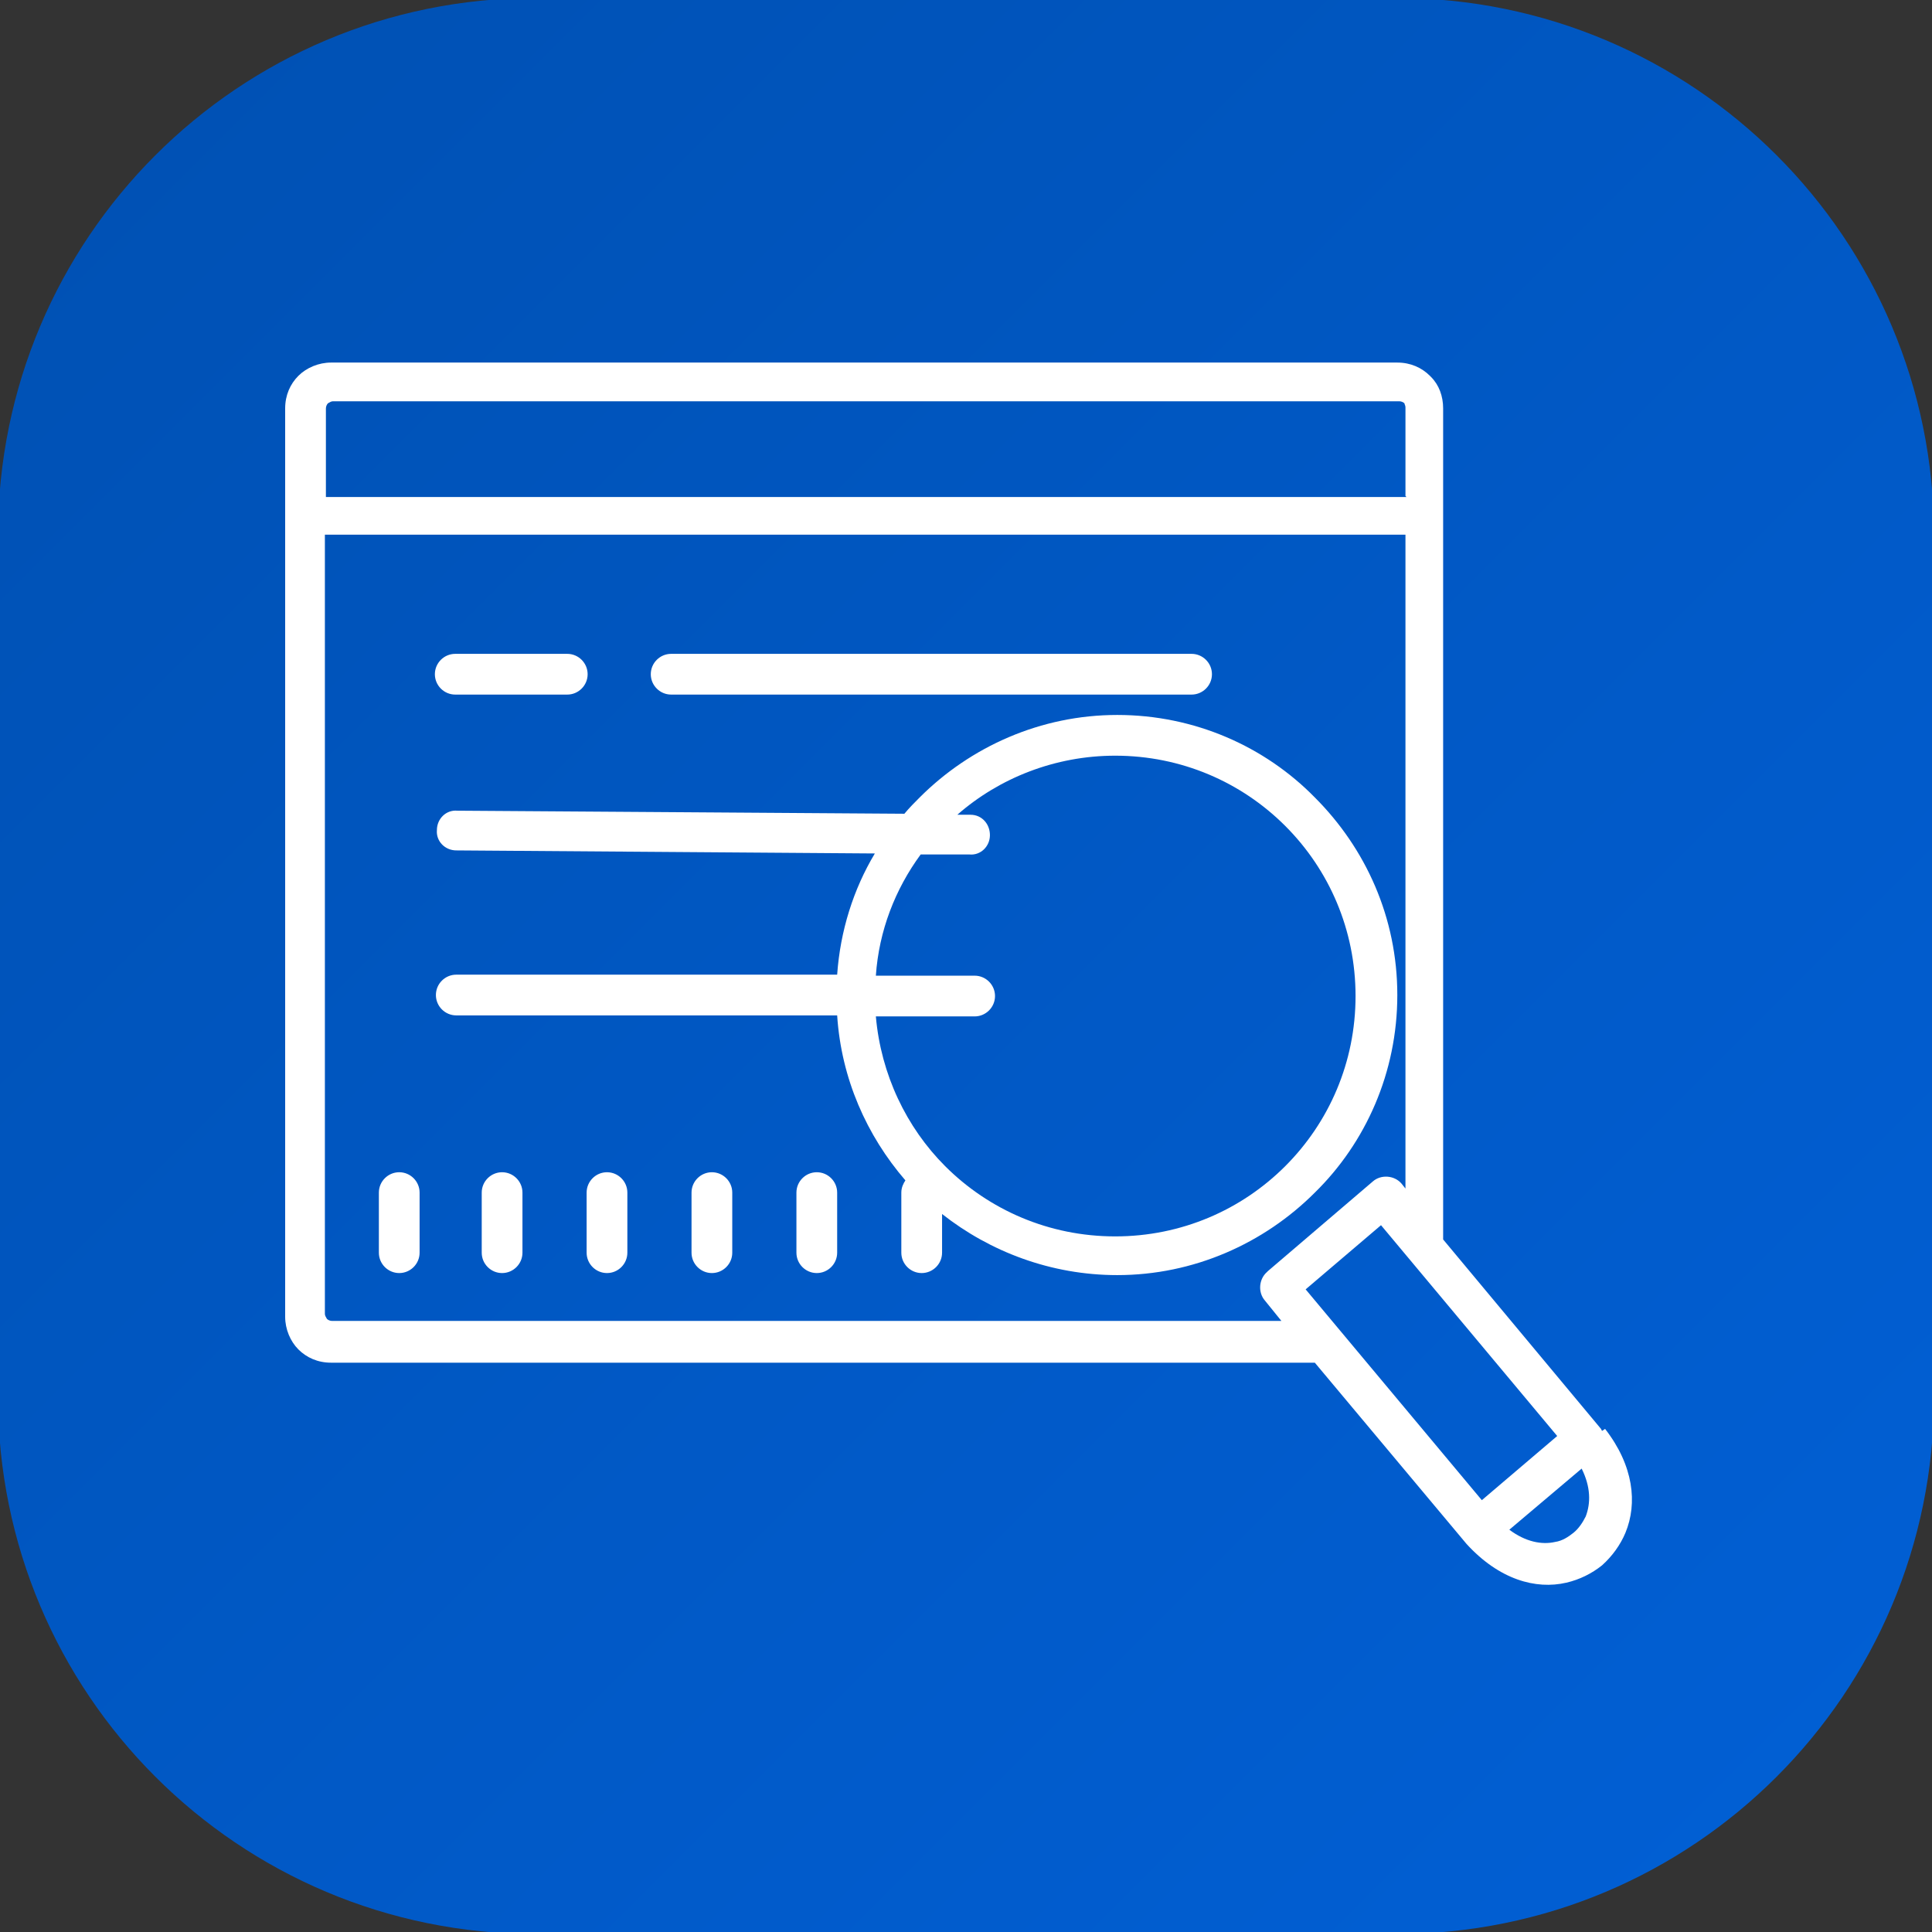 <?xml version="1.0" encoding="UTF-8"?>
<!DOCTYPE svg PUBLIC "-//W3C//DTD SVG 1.1//EN" "http://www.w3.org/Graphics/SVG/1.1/DTD/svg11.dtd">
<!-- Creator: CorelDRAW -->
<svg xmlns="http://www.w3.org/2000/svg" xml:space="preserve" width="18.965mm" height="18.965mm" version="1.1" style="shape-rendering:geometricPrecision; text-rendering:geometricPrecision; image-rendering:optimizeQuality; fill-rule:evenodd; clip-rule:evenodd"
viewBox="0 0 1897 1897"
 xmlns:xlink="http://www.w3.org/1999/xlink"
 xmlns:xodm="http://www.corel.com/coreldraw/odm/2003">
 <rect x="0" y="0" width="1897" height="1897" fill="#333333" stroke="none"/>
 <defs>
  <style type="text/css">
   <![CDATA[
    .fil0 {fill:none}
    .fil1 {fill:white;fill-rule:nonzero}
    .fil2 {fill:url(#id1);fill-rule:nonzero}
   ]]>
  </style>
   <clipPath id="id0">
    <path d="M-2 1899l1902 0 0 -1902 -1902 0 0 1902z"/>
   </clipPath>
  <linearGradient id="id1" gradientUnits="userSpaceOnUse" x1="-2" y1="-2" x2="1899" y2="1899">
   <stop offset="0" style="stop-opacity:1; stop-color:#0050B2"/>
   <stop offset="1" style="stop-opacity:1; stop-color:#0160D6"/>
  </linearGradient>
 </defs>
 <g id="Слой_x0020_1">
  <g>
  </g>
  <g style="clip-path:url(#id0)">
   <g id="_2953952036224">
    <g>
     <rect class="fil0" x="379" y="303" width="1261" height="1261"/>
     <path class="fil1" d="M1615 1360c27,34 30,70 19,97 -5,12 -12,22 -22,30 -9,8 -21,14 -33,17 -29,6 -63,-3 -93,-36l-142 -170 -921 0c-12,0 -23,-5 -31,-13l0 0c-8,-8 -13,-19 -13,-31l0 -749 0 -102c0,-12 5,-23 13,-31 8,-8 19,-13 31,-13l999 0c12,0 23,5 31,13l1 1c7,8 12,18 12,30l0 102 0 676 148 177 1 2 0 0zm-302 -100l-16 -20c-7,-8 -6,-20 2,-26l1 -1 98 -84c8,-7 20,-6 26,2l0 0 0 0 4 5 0 -613 -1012 0 0 730c0,2 1,3 2,4l0 0c1,1 3,2 4,2l890 0 0 0zm116 -774l0 -83c0,-1 -1,-3 -1,-4l0 0c-1,-1 -3,-2 -4,-2l-999 0c-2,0 -3,1 -4,2 -1,1 -2,3 -2,4l0 83 1012 0 0 0zm-923 709c0,10 -8,19 -19,19 -10,0 -19,-8 -19,-19l0 -56c0,-10 8,-19 19,-19 10,0 19,8 19,19l0 56zm489 0c0,10 -8,19 -19,19 -10,0 -19,-8 -19,-19l0 -56c0,-4 2,-8 4,-12 -37,-42 -60,-95 -64,-154l-357 0c-10,0 -19,-8 -19,-19 0,-10 8,-19 19,-19l357 0c3,-41 15,-80 35,-114l-392 -3c-10,0 -19,-8 -19,-19 0,-10 8,-19 19,-19l418 3c5,-5 9,-11 14,-16 47,-47 113,-77 185,-77 72,0 138,29 185,77 47,47 77,113 77,185 0,72 -29,138 -77,185 -47,47 -113,77 -185,77 -62,0 -119,-22 -164,-57l0 36 0 0zm-98 0c0,10 -8,19 -19,19 -10,0 -19,-8 -19,-19l0 -56c0,-10 8,-19 19,-19 10,0 19,8 19,19l0 56zm-98 0c0,10 -8,19 -19,19 -10,0 -19,-8 -19,-19l0 -56c0,-10 8,-19 19,-19 10,0 19,8 19,19l0 56zm-98 0c0,10 -8,19 -19,19 -10,0 -19,-8 -19,-19l0 -56c0,-10 8,-19 19,-19 10,0 19,8 19,19l0 56zm-98 0c0,10 -8,19 -19,19 -10,0 -19,-8 -19,-19l0 -56c0,-10 8,-19 19,-19 10,0 19,8 19,19l0 56zm-63 -523c-10,0 -19,-8 -19,-19 0,-10 8,-19 19,-19l105 0c10,0 19,8 19,19 0,10 -8,19 -19,19l-105 0zm202 0c-10,0 -19,-8 -19,-19 0,-10 8,-19 19,-19l487 0c10,0 19,8 19,19 0,10 -8,19 -19,19l-487 0zm268 112l12 0c10,0 19,8 19,19 0,10 -8,19 -19,19l-46 0c-24,32 -39,71 -42,114l93 0c10,0 19,8 19,19 0,10 -8,19 -19,19l-93 0c4,55 29,104 65,140 41,41 97,66 159,66 62,0 118,-25 159,-66 41,-41 66,-97 66,-159 0,-62 -25,-118 -66,-159 -41,-41 -97,-66 -159,-66 -57,0 -108,21 -148,55l0 0zm589 658c5,-12 4,-28 -4,-45l-67 57c15,11 31,15 43,12l0 0c6,-1 12,-4 17,-9 5,-4 9,-9 11,-16l0 0zm-191 -273l-71 60 165 198 71 -60 -165 -198z"/>
    </g>
   </g>
  </g>
  <polygon class="fil0" points="-2,1899 1899,1899 1899,-2 -2,-2 "/>
  <path class="fil2" d="M1371 -2l-845 0c-292,0 -528,236 -528,528l0 845c0,292 236,528 528,528l845 0c292,0 528,-236 528,-528l0 -845c0,-292 -236,-528 -528,-528z"/>
  <g id="_2953952035312">
   <rect class="fil0" x="281" y="294" width="1322" height="1322"/>
   <path class="fil1" d="M1576 1403c28,36 32,73 20,102 -5,12 -13,23 -23,32 -10,8 -22,14 -35,17 -30,7 -66,-3 -98,-38l-149 -178 -966 0c-13,0 -24,-5 -32,-13l0 0c-8,-8 -13,-20 -13,-32l0 -785 0 -107c0,-13 5,-24 13,-32 8,-8 20,-13 32,-13l1047 0c13,0 24,5 32,13l1 1c8,8 12,19 12,31l0 107 0 709 155 186 1 2 0 0zm-317 -105l-17 -21c-7,-8 -6,-21 2,-28l1 -1 103 -88c8,-7 21,-6 28,2l0 0 0 0 4 5 0 -642 -1061 0 0 765c0,2 1,3 2,5l0 0c1,1 3,2 5,2l933 0 0 0zm121 -811l0 -87c0,-2 -1,-3 -1,-4l0 0c-1,-1 -3,-2 -5,-2l-1047 0c-2,0 -3,1 -5,2 -1,1 -2,3 -2,5l0 87 1061 0 0 0zm-968 743c0,11 -9,20 -20,20 -11,0 -20,-9 -20,-20l0 -59c0,-11 9,-20 20,-20 11,0 20,9 20,20l0 59zm513 0c0,11 -9,20 -20,20 -11,0 -20,-9 -20,-20l0 -59c0,-5 2,-9 4,-12 -38,-44 -63,-100 -67,-162l-374 0c-11,0 -20,-9 -20,-20 0,-11 9,-20 20,-20l374 0c3,-43 16,-84 37,-119l-411 -3c-11,0 -20,-9 -19,-20 0,-11 9,-20 20,-19l439 3c5,-6 10,-11 15,-16 50,-50 119,-81 194,-81 76,0 145,31 194,81 50,50 81,118 81,194 0,76 -31,145 -81,194 -50,50 -119,81 -194,81 -65,0 -125,-23 -172,-60l0 38 0 0zm-103 0c0,11 -9,20 -20,20 -11,0 -20,-9 -20,-20l0 -59c0,-11 9,-20 20,-20 11,0 20,9 20,20l0 59zm-103 0c0,11 -9,20 -20,20 -11,0 -20,-9 -20,-20l0 -59c0,-11 9,-20 20,-20 11,0 20,9 20,20l0 59zm-103 0c0,11 -9,20 -20,20 -11,0 -20,-9 -20,-20l0 -59c0,-11 9,-20 20,-20 11,0 20,9 20,20l0 59zm-103 0c0,11 -9,20 -20,20 -11,0 -20,-9 -20,-20l0 -59c0,-11 9,-20 20,-20 11,0 20,9 20,20l0 59zm-66 -548c-11,0 -20,-9 -20,-20 0,-11 9,-20 20,-20l110 0c11,0 20,9 20,20 0,11 -9,20 -20,20l-110 0zm212 0c-11,0 -20,-9 -20,-20 0,-11 9,-20 20,-20l511 0c11,0 20,9 20,20 0,11 -9,20 -20,20l-511 0zm281 118l13 0c11,0 19,9 19,20 0,11 -9,20 -20,19l-48 0c-25,34 -41,75 -44,119l97 0c11,0 20,9 20,20 0,11 -9,20 -20,20l-97 0c5,57 30,109 68,147 43,43 102,69 167,69 65,0 124,-26 167,-69 43,-43 69,-102 69,-167 0,-65 -26,-124 -69,-167 -43,-43 -102,-69 -167,-69 -59,0 -114,22 -155,58l0 0zm617 689c5,-13 5,-29 -4,-47l-71 60c16,12 32,15 45,12l0 0c7,-1 13,-5 18,-9 5,-4 9,-10 12,-16l0 0zm-201 -286l-74 63 173 207 74 -63 -173 -207z"/>
  </g>
 </g>
</svg>

